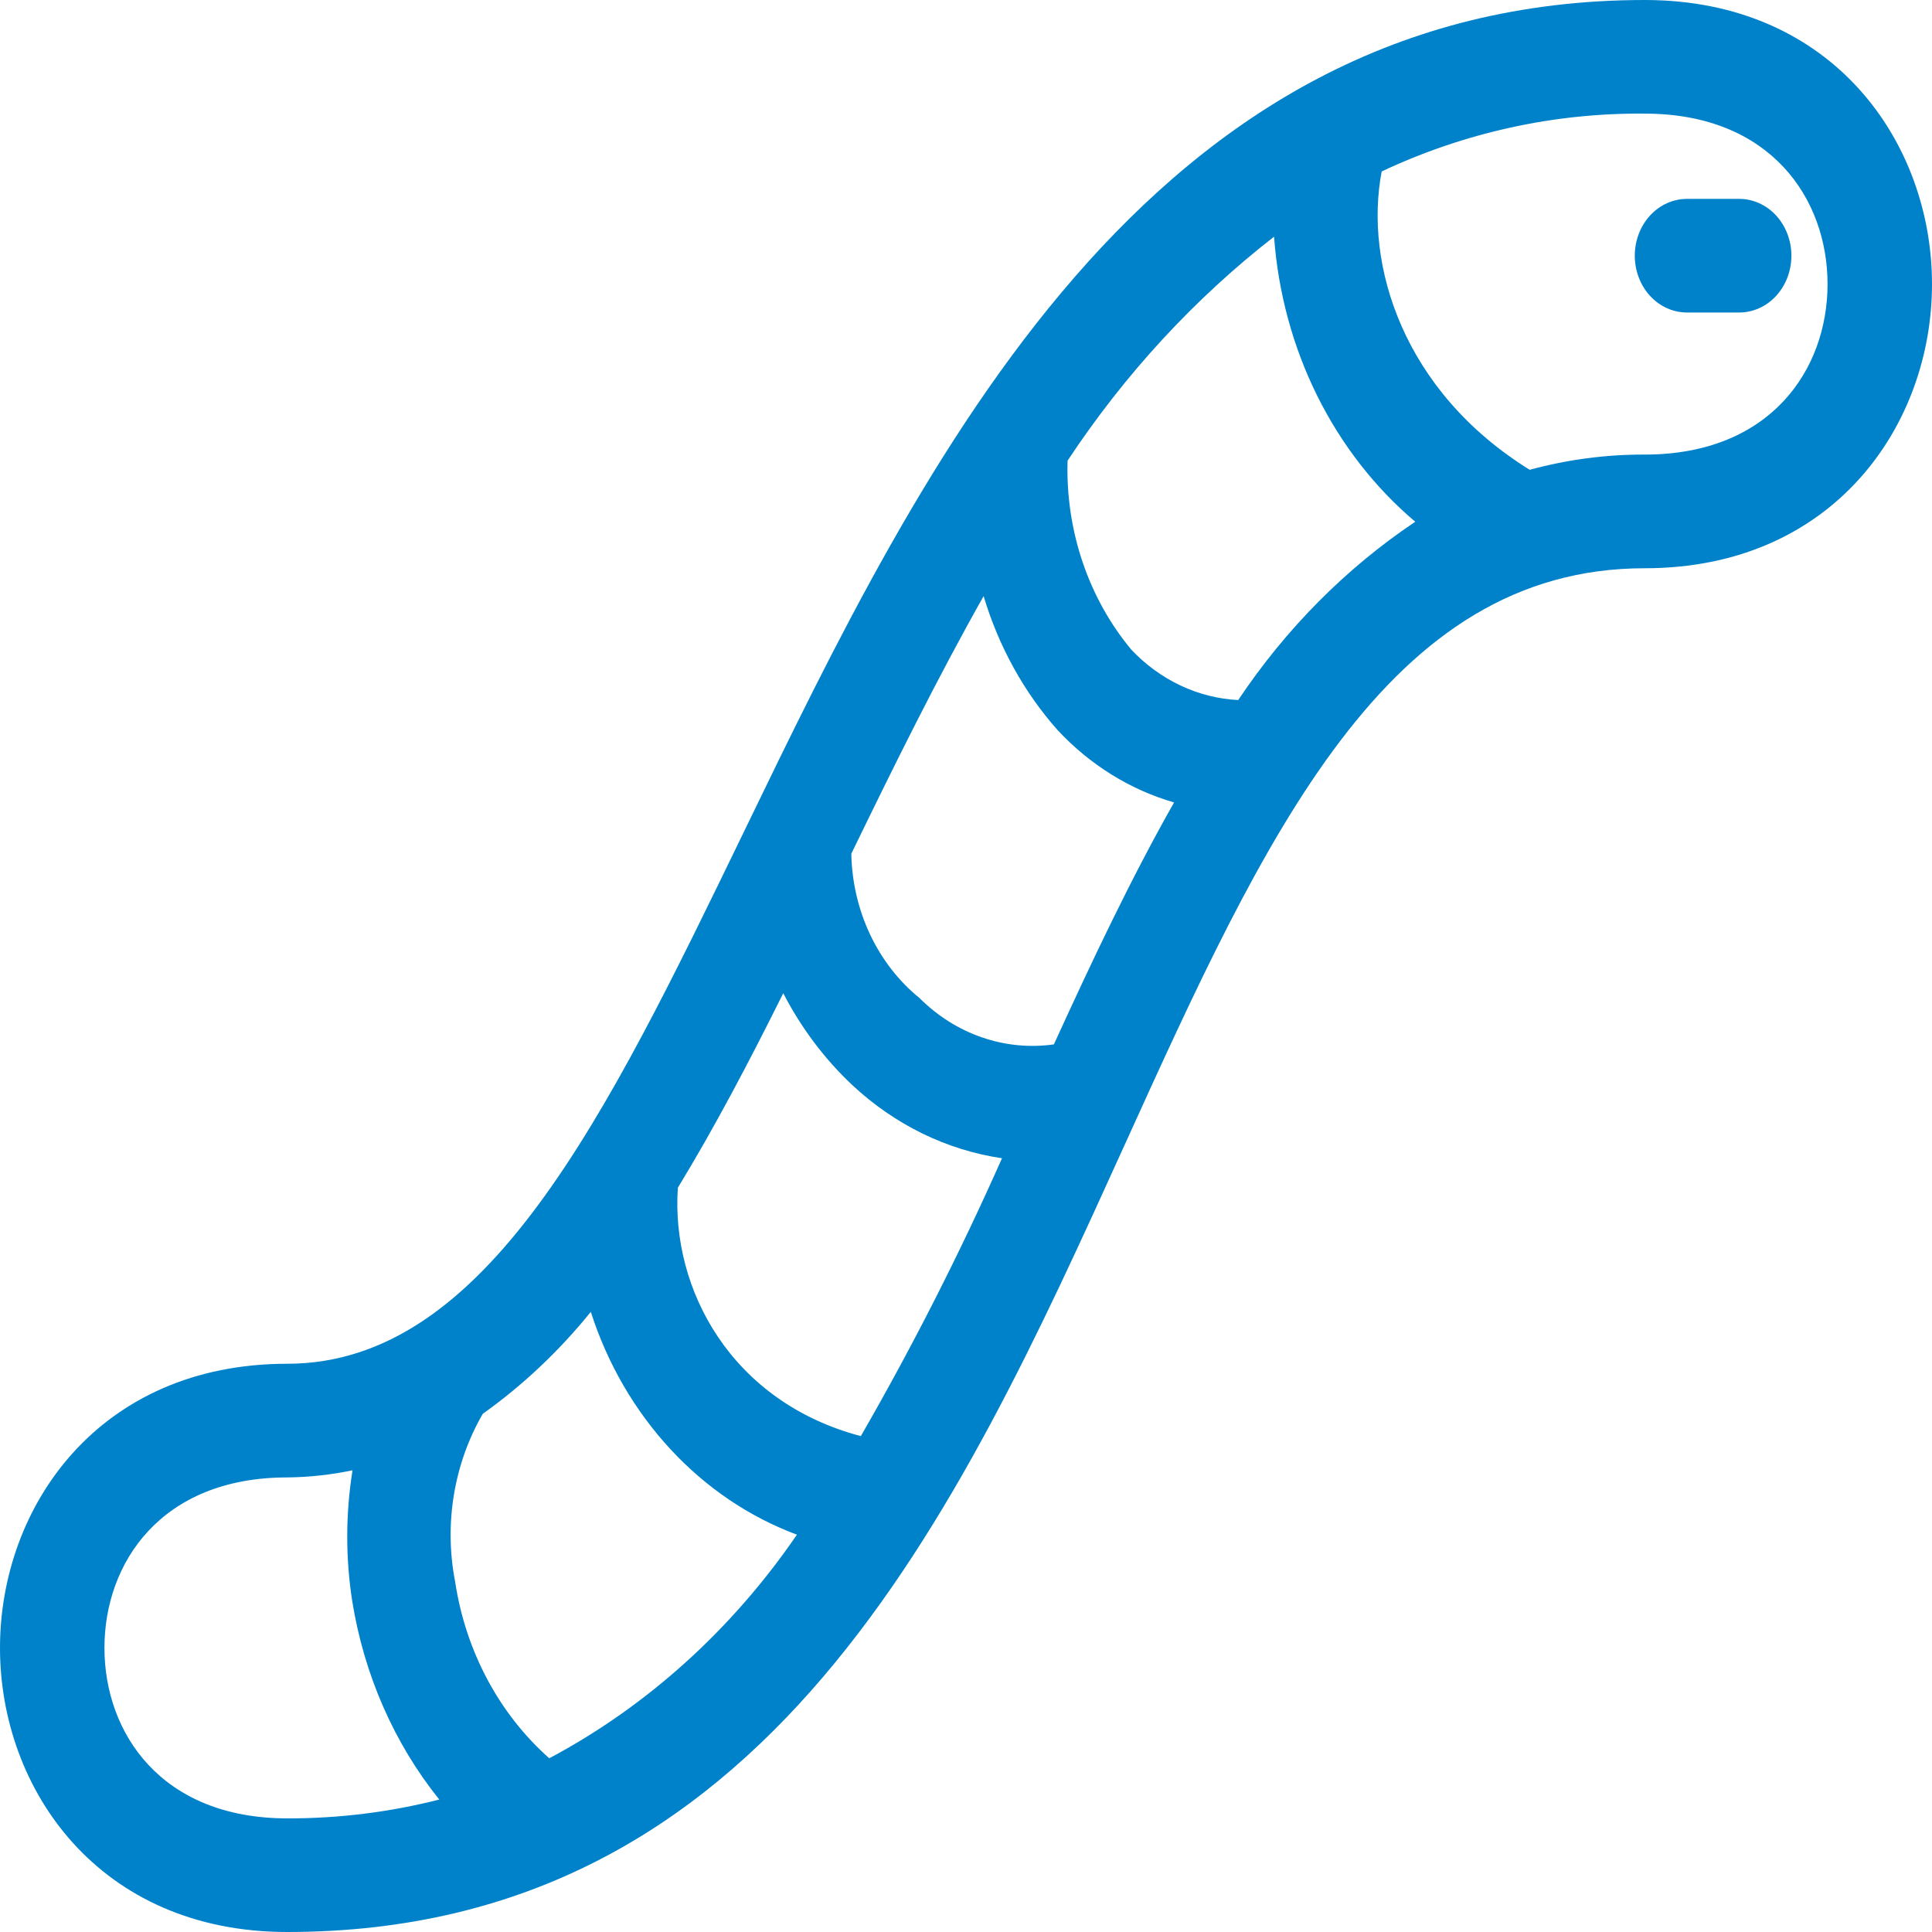 <svg width="49" height="49" viewBox="0 0 49 49" fill="none" xmlns="http://www.w3.org/2000/svg">
<g clip-path="url(#clip0_1806_832)">
<path d="M41.716 0C29.083 0 23.421 11.69 18.873 21.084C15.363 28.33 12.331 34.588 7.284 34.588C2.503 34.588 0 38.214 0 41.794C0 45.374 2.503 49 7.284 49C19.461 49 24.275 38.398 28.521 29.043C32.085 21.192 35.163 14.412 41.716 14.412C46.498 14.412 49 10.786 49 7.206C49 3.625 46.498 0 41.716 0ZM19.865 25.19C20.321 26.072 20.914 26.861 21.618 27.522C22.693 28.525 24.01 29.169 25.413 29.376C24.339 31.795 23.144 34.147 21.833 36.423C18.549 35.556 17.015 32.702 17.192 30.123C18.12 28.601 18.999 26.932 19.865 25.19ZM2.649 41.794C2.649 39.642 4.082 37.471 7.284 37.471C7.84 37.465 8.395 37.405 8.941 37.29C8.765 38.387 8.762 39.508 8.933 40.605C9.232 42.472 9.995 44.214 11.141 45.641C9.877 45.962 8.582 46.122 7.284 46.118C4.082 46.118 2.649 43.946 2.649 41.794ZM13.931 44.594C12.66 43.47 11.811 41.879 11.544 40.121C11.258 38.654 11.51 37.125 12.245 35.857C13.261 35.134 14.182 34.264 14.984 33.272C15.405 34.583 16.095 35.773 17.001 36.752C17.906 37.731 19.005 38.474 20.212 38.923C18.563 41.331 16.41 43.275 13.931 44.594ZM26.729 26.488C26.117 26.574 25.495 26.514 24.907 26.311C24.318 26.109 23.778 25.769 23.323 25.315C22.797 24.888 22.368 24.337 22.068 23.702C21.768 23.067 21.605 22.367 21.591 21.653C22.668 19.435 23.762 17.217 24.947 15.119C25.327 16.392 25.969 17.554 26.823 18.517C27.644 19.398 28.663 20.03 29.777 20.352C28.684 22.281 27.693 24.377 26.729 26.488ZM31.404 17.755C30.389 17.704 29.425 17.25 28.695 16.479C27.604 15.171 27.023 13.45 27.076 11.684C28.525 9.492 30.294 7.573 32.313 6.003C32.416 7.413 32.787 8.784 33.403 10.029C34.02 11.274 34.868 12.365 35.894 13.233C34.141 14.407 32.615 15.943 31.404 17.755ZM41.716 11.529C40.732 11.526 39.752 11.655 38.797 11.915C35.583 9.924 34.592 6.704 35.043 4.348C37.149 3.359 39.422 2.86 41.716 2.882C44.918 2.882 46.351 5.054 46.351 7.206C46.351 9.358 44.918 11.529 41.716 11.529Z" fill="#0082CB"/>
<path d="M44.11 5.044H42.786C42.435 5.044 42.098 5.196 41.849 5.466C41.601 5.737 41.462 6.103 41.462 6.485C41.462 6.868 41.601 7.234 41.849 7.504C42.098 7.775 42.435 7.926 42.786 7.926H44.11C44.461 7.926 44.798 7.775 45.047 7.504C45.295 7.234 45.434 6.868 45.434 6.485C45.434 6.103 45.295 5.737 45.047 5.466C44.798 5.196 44.461 5.044 44.11 5.044Z" fill="#0082CB"/>
</g>
<defs>
<clipPath id="clip0_1806_832">
<rect width="49" height="49" fill="white"/>
</clipPath>
</defs>
</svg>
